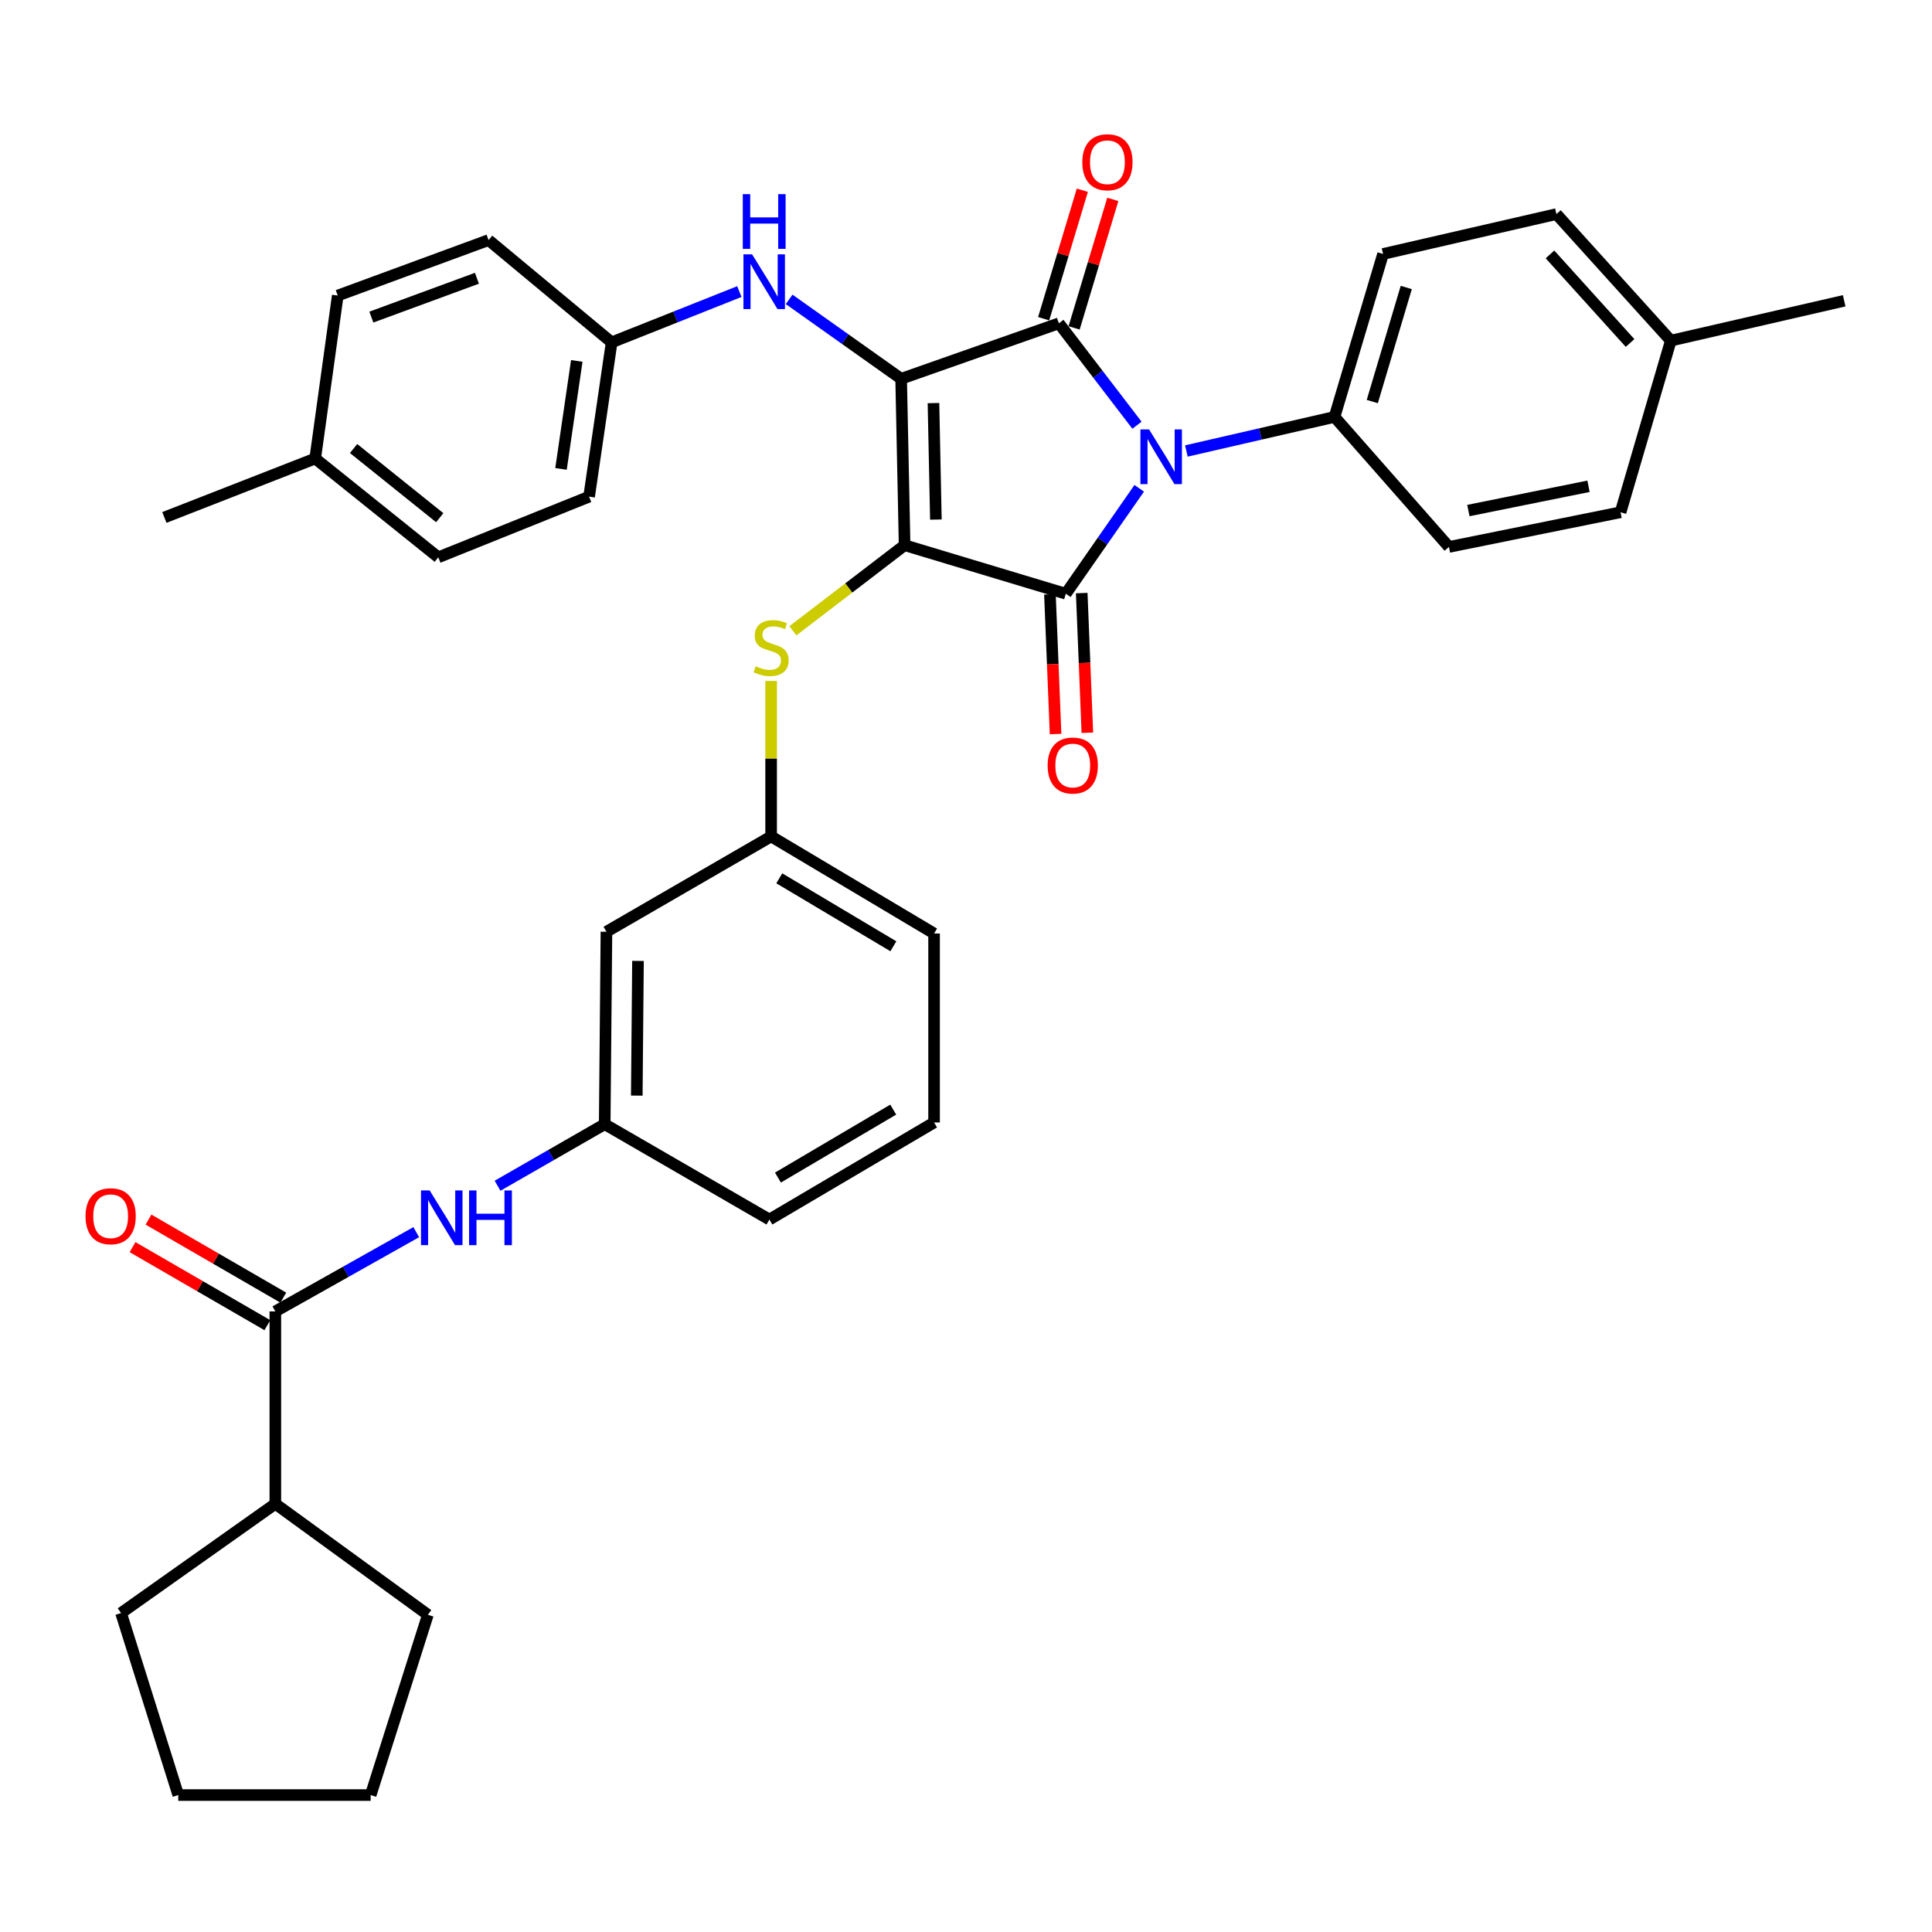 <?xml version='1.0' encoding='iso-8859-1'?>
<svg version='1.1' baseProfile='full'
              xmlns='http://www.w3.org/2000/svg'
                      xmlns:rdkit='http://www.rdkit.org/xml'
                      xmlns:xlink='http://www.w3.org/1999/xlink'
                  xml:space='preserve'
width='1000px' height='1000px' viewBox='0 0 1000 1000'>
<!-- END OF HEADER -->
<rect style='opacity:1.0;fill:#FFFFFF;stroke:none' width='1000' height='1000' x='0' y='0'> </rect>
<path class='bond-0' d='M 257.534,613.74 L 285.265,597.81' style='fill:none;fill-rule:evenodd;stroke:#0000FF;stroke-width:6px;stroke-linecap:butt;stroke-linejoin:miter;stroke-opacity:1' />
<path class='bond-0' d='M 285.265,597.81 L 312.996,581.88' style='fill:none;fill-rule:evenodd;stroke:#000000;stroke-width:6px;stroke-linecap:butt;stroke-linejoin:miter;stroke-opacity:1' />
<path class='bond-1' d='M 215.44,637.763 L 178.976,658.274' style='fill:none;fill-rule:evenodd;stroke:#0000FF;stroke-width:6px;stroke-linecap:butt;stroke-linejoin:miter;stroke-opacity:1' />
<path class='bond-1' d='M 178.976,658.274 L 142.512,678.784' style='fill:none;fill-rule:evenodd;stroke:#000000;stroke-width:6px;stroke-linecap:butt;stroke-linejoin:miter;stroke-opacity:1' />
<path class='bond-2' d='M 468.222,282.194 L 466.429,196.056' style='fill:none;fill-rule:evenodd;stroke:#000000;stroke-width:6px;stroke-linecap:butt;stroke-linejoin:miter;stroke-opacity:1' />
<path class='bond-2' d='M 484.414,268.931 L 483.159,208.634' style='fill:none;fill-rule:evenodd;stroke:#000000;stroke-width:6px;stroke-linecap:butt;stroke-linejoin:miter;stroke-opacity:1' />
<path class='bond-3' d='M 468.222,282.194 L 551.671,307.312' style='fill:none;fill-rule:evenodd;stroke:#000000;stroke-width:6px;stroke-linecap:butt;stroke-linejoin:miter;stroke-opacity:1' />
<path class='bond-4' d='M 468.222,282.194 L 439.306,304.349' style='fill:none;fill-rule:evenodd;stroke:#000000;stroke-width:6px;stroke-linecap:butt;stroke-linejoin:miter;stroke-opacity:1' />
<path class='bond-4' d='M 439.306,304.349 L 410.39,326.504' style='fill:none;fill-rule:evenodd;stroke:#CCCC00;stroke-width:6px;stroke-linecap:butt;stroke-linejoin:miter;stroke-opacity:1' />
<path class='bond-5' d='M 466.429,196.056 L 548.076,167.343' style='fill:none;fill-rule:evenodd;stroke:#000000;stroke-width:6px;stroke-linecap:butt;stroke-linejoin:miter;stroke-opacity:1' />
<path class='bond-6' d='M 466.429,196.056 L 437.445,175.506' style='fill:none;fill-rule:evenodd;stroke:#000000;stroke-width:6px;stroke-linecap:butt;stroke-linejoin:miter;stroke-opacity:1' />
<path class='bond-6' d='M 437.445,175.506 L 408.461,154.956' style='fill:none;fill-rule:evenodd;stroke:#0000FF;stroke-width:6px;stroke-linecap:butt;stroke-linejoin:miter;stroke-opacity:1' />
<path class='bond-7' d='M 548.076,167.343 L 568.289,193.719' style='fill:none;fill-rule:evenodd;stroke:#000000;stroke-width:6px;stroke-linecap:butt;stroke-linejoin:miter;stroke-opacity:1' />
<path class='bond-7' d='M 568.289,193.719 L 588.501,220.095' style='fill:none;fill-rule:evenodd;stroke:#0000FF;stroke-width:6px;stroke-linecap:butt;stroke-linejoin:miter;stroke-opacity:1' />
<path class='bond-8' d='M 555.959,169.717 L 565.972,136.462' style='fill:none;fill-rule:evenodd;stroke:#000000;stroke-width:6px;stroke-linecap:butt;stroke-linejoin:miter;stroke-opacity:1' />
<path class='bond-8' d='M 565.972,136.462 L 575.986,103.206' style='fill:none;fill-rule:evenodd;stroke:#FF0000;stroke-width:6px;stroke-linecap:butt;stroke-linejoin:miter;stroke-opacity:1' />
<path class='bond-8' d='M 540.193,164.969 L 550.207,131.714' style='fill:none;fill-rule:evenodd;stroke:#000000;stroke-width:6px;stroke-linecap:butt;stroke-linejoin:miter;stroke-opacity:1' />
<path class='bond-8' d='M 550.207,131.714 L 560.22,98.459' style='fill:none;fill-rule:evenodd;stroke:#FF0000;stroke-width:6px;stroke-linecap:butt;stroke-linejoin:miter;stroke-opacity:1' />
<path class='bond-9' d='M 614.061,233.432 L 652.402,224.613' style='fill:none;fill-rule:evenodd;stroke:#0000FF;stroke-width:6px;stroke-linecap:butt;stroke-linejoin:miter;stroke-opacity:1' />
<path class='bond-9' d='M 652.402,224.613 L 690.743,215.795' style='fill:none;fill-rule:evenodd;stroke:#000000;stroke-width:6px;stroke-linecap:butt;stroke-linejoin:miter;stroke-opacity:1' />
<path class='bond-10' d='M 589.658,252.75 L 570.664,280.031' style='fill:none;fill-rule:evenodd;stroke:#0000FF;stroke-width:6px;stroke-linecap:butt;stroke-linejoin:miter;stroke-opacity:1' />
<path class='bond-10' d='M 570.664,280.031 L 551.671,307.312' style='fill:none;fill-rule:evenodd;stroke:#000000;stroke-width:6px;stroke-linecap:butt;stroke-linejoin:miter;stroke-opacity:1' />
<path class='bond-11' d='M 543.445,307.644 L 544.904,343.791' style='fill:none;fill-rule:evenodd;stroke:#000000;stroke-width:6px;stroke-linecap:butt;stroke-linejoin:miter;stroke-opacity:1' />
<path class='bond-11' d='M 544.904,343.791 L 546.363,379.938' style='fill:none;fill-rule:evenodd;stroke:#FF0000;stroke-width:6px;stroke-linecap:butt;stroke-linejoin:miter;stroke-opacity:1' />
<path class='bond-11' d='M 559.897,306.98 L 561.356,343.127' style='fill:none;fill-rule:evenodd;stroke:#000000;stroke-width:6px;stroke-linecap:butt;stroke-linejoin:miter;stroke-opacity:1' />
<path class='bond-11' d='M 561.356,343.127 L 562.815,379.274' style='fill:none;fill-rule:evenodd;stroke:#FF0000;stroke-width:6px;stroke-linecap:butt;stroke-linejoin:miter;stroke-opacity:1' />
<path class='bond-12' d='M 382.684,150.919 L 349.633,164.066' style='fill:none;fill-rule:evenodd;stroke:#0000FF;stroke-width:6px;stroke-linecap:butt;stroke-linejoin:miter;stroke-opacity:1' />
<path class='bond-12' d='M 349.633,164.066 L 316.582,177.213' style='fill:none;fill-rule:evenodd;stroke:#000000;stroke-width:6px;stroke-linecap:butt;stroke-linejoin:miter;stroke-opacity:1' />
<path class='bond-13' d='M 399.134,352.453 L 399.134,392.691' style='fill:none;fill-rule:evenodd;stroke:#CCCC00;stroke-width:6px;stroke-linecap:butt;stroke-linejoin:miter;stroke-opacity:1' />
<path class='bond-13' d='M 399.134,392.691 L 399.134,432.929' style='fill:none;fill-rule:evenodd;stroke:#000000;stroke-width:6px;stroke-linecap:butt;stroke-linejoin:miter;stroke-opacity:1' />
<path class='bond-14' d='M 483.479,483.183 L 399.134,432.929' style='fill:none;fill-rule:evenodd;stroke:#000000;stroke-width:6px;stroke-linecap:butt;stroke-linejoin:miter;stroke-opacity:1' />
<path class='bond-14' d='M 462.4,489.789 L 403.358,454.611' style='fill:none;fill-rule:evenodd;stroke:#000000;stroke-width:6px;stroke-linecap:butt;stroke-linejoin:miter;stroke-opacity:1' />
<path class='bond-15' d='M 483.479,483.183 L 483.479,580.984' style='fill:none;fill-rule:evenodd;stroke:#000000;stroke-width:6px;stroke-linecap:butt;stroke-linejoin:miter;stroke-opacity:1' />
<path class='bond-16' d='M 312.996,581.88 L 398.238,631.229' style='fill:none;fill-rule:evenodd;stroke:#000000;stroke-width:6px;stroke-linecap:butt;stroke-linejoin:miter;stroke-opacity:1' />
<path class='bond-17' d='M 312.996,581.88 L 313.892,482.277' style='fill:none;fill-rule:evenodd;stroke:#000000;stroke-width:6px;stroke-linecap:butt;stroke-linejoin:miter;stroke-opacity:1' />
<path class='bond-17' d='M 329.595,567.088 L 330.222,497.366' style='fill:none;fill-rule:evenodd;stroke:#000000;stroke-width:6px;stroke-linecap:butt;stroke-linejoin:miter;stroke-opacity:1' />
<path class='bond-18' d='M 399.134,432.929 L 313.892,482.277' style='fill:none;fill-rule:evenodd;stroke:#000000;stroke-width:6px;stroke-linecap:butt;stroke-linejoin:miter;stroke-opacity:1' />
<path class='bond-19' d='M 316.582,177.213 L 252.881,124.269' style='fill:none;fill-rule:evenodd;stroke:#000000;stroke-width:6px;stroke-linecap:butt;stroke-linejoin:miter;stroke-opacity:1' />
<path class='bond-20' d='M 316.582,177.213 L 304.919,257.067' style='fill:none;fill-rule:evenodd;stroke:#000000;stroke-width:6px;stroke-linecap:butt;stroke-linejoin:miter;stroke-opacity:1' />
<path class='bond-20' d='M 298.54,186.811 L 290.377,242.709' style='fill:none;fill-rule:evenodd;stroke:#000000;stroke-width:6px;stroke-linecap:butt;stroke-linejoin:miter;stroke-opacity:1' />
<path class='bond-21' d='M 163.148,237.327 L 226.858,288.469' style='fill:none;fill-rule:evenodd;stroke:#000000;stroke-width:6px;stroke-linecap:butt;stroke-linejoin:miter;stroke-opacity:1' />
<path class='bond-21' d='M 183.012,232.159 L 227.608,267.958' style='fill:none;fill-rule:evenodd;stroke:#000000;stroke-width:6px;stroke-linecap:butt;stroke-linejoin:miter;stroke-opacity:1' />
<path class='bond-22' d='M 163.148,237.327 L 85.087,267.833' style='fill:none;fill-rule:evenodd;stroke:#000000;stroke-width:6px;stroke-linecap:butt;stroke-linejoin:miter;stroke-opacity:1' />
<path class='bond-23' d='M 163.148,237.327 L 174.82,152.982' style='fill:none;fill-rule:evenodd;stroke:#000000;stroke-width:6px;stroke-linecap:butt;stroke-linejoin:miter;stroke-opacity:1' />
<path class='bond-24' d='M 252.881,124.269 L 174.82,152.982' style='fill:none;fill-rule:evenodd;stroke:#000000;stroke-width:6px;stroke-linecap:butt;stroke-linejoin:miter;stroke-opacity:1' />
<path class='bond-24' d='M 246.856,144.029 L 192.213,164.128' style='fill:none;fill-rule:evenodd;stroke:#000000;stroke-width:6px;stroke-linecap:butt;stroke-linejoin:miter;stroke-opacity:1' />
<path class='bond-25' d='M 690.743,215.795 L 749.962,283.09' style='fill:none;fill-rule:evenodd;stroke:#000000;stroke-width:6px;stroke-linecap:butt;stroke-linejoin:miter;stroke-opacity:1' />
<path class='bond-26' d='M 690.743,215.795 L 715.87,131.45' style='fill:none;fill-rule:evenodd;stroke:#000000;stroke-width:6px;stroke-linecap:butt;stroke-linejoin:miter;stroke-opacity:1' />
<path class='bond-26' d='M 710.292,207.844 L 727.881,148.802' style='fill:none;fill-rule:evenodd;stroke:#000000;stroke-width:6px;stroke-linecap:butt;stroke-linejoin:miter;stroke-opacity:1' />
<path class='bond-27' d='M 864.812,176.316 L 805.594,110.814' style='fill:none;fill-rule:evenodd;stroke:#000000;stroke-width:6px;stroke-linecap:butt;stroke-linejoin:miter;stroke-opacity:1' />
<path class='bond-27' d='M 843.716,177.533 L 802.264,131.681' style='fill:none;fill-rule:evenodd;stroke:#000000;stroke-width:6px;stroke-linecap:butt;stroke-linejoin:miter;stroke-opacity:1' />
<path class='bond-28' d='M 864.812,176.316 L 954.545,155.68' style='fill:none;fill-rule:evenodd;stroke:#000000;stroke-width:6px;stroke-linecap:butt;stroke-linejoin:miter;stroke-opacity:1' />
<path class='bond-29' d='M 864.812,176.316 L 838.798,265.144' style='fill:none;fill-rule:evenodd;stroke:#000000;stroke-width:6px;stroke-linecap:butt;stroke-linejoin:miter;stroke-opacity:1' />
<path class='bond-30' d='M 749.962,283.09 L 838.798,265.144' style='fill:none;fill-rule:evenodd;stroke:#000000;stroke-width:6px;stroke-linecap:butt;stroke-linejoin:miter;stroke-opacity:1' />
<path class='bond-30' d='M 760.027,264.26 L 822.212,251.697' style='fill:none;fill-rule:evenodd;stroke:#000000;stroke-width:6px;stroke-linecap:butt;stroke-linejoin:miter;stroke-opacity:1' />
<path class='bond-31' d='M 715.87,131.45 L 805.594,110.814' style='fill:none;fill-rule:evenodd;stroke:#000000;stroke-width:6px;stroke-linecap:butt;stroke-linejoin:miter;stroke-opacity:1' />
<path class='bond-32' d='M 304.919,257.067 L 226.858,288.469' style='fill:none;fill-rule:evenodd;stroke:#000000;stroke-width:6px;stroke-linecap:butt;stroke-linejoin:miter;stroke-opacity:1' />
<path class='bond-33' d='M 483.479,580.984 L 398.238,631.229' style='fill:none;fill-rule:evenodd;stroke:#000000;stroke-width:6px;stroke-linecap:butt;stroke-linejoin:miter;stroke-opacity:1' />
<path class='bond-33' d='M 462.333,574.336 L 402.663,609.508' style='fill:none;fill-rule:evenodd;stroke:#000000;stroke-width:6px;stroke-linecap:butt;stroke-linejoin:miter;stroke-opacity:1' />
<path class='bond-34' d='M 146.637,671.66 L 111.747,651.461' style='fill:none;fill-rule:evenodd;stroke:#000000;stroke-width:6px;stroke-linecap:butt;stroke-linejoin:miter;stroke-opacity:1' />
<path class='bond-34' d='M 111.747,651.461 L 76.858,631.263' style='fill:none;fill-rule:evenodd;stroke:#FF0000;stroke-width:6px;stroke-linecap:butt;stroke-linejoin:miter;stroke-opacity:1' />
<path class='bond-34' d='M 138.388,685.909 L 103.498,665.71' style='fill:none;fill-rule:evenodd;stroke:#000000;stroke-width:6px;stroke-linecap:butt;stroke-linejoin:miter;stroke-opacity:1' />
<path class='bond-34' d='M 103.498,665.71 L 68.609,645.512' style='fill:none;fill-rule:evenodd;stroke:#FF0000;stroke-width:6px;stroke-linecap:butt;stroke-linejoin:miter;stroke-opacity:1' />
<path class='bond-35' d='M 142.512,678.784 L 142.512,778.378' style='fill:none;fill-rule:evenodd;stroke:#000000;stroke-width:6px;stroke-linecap:butt;stroke-linejoin:miter;stroke-opacity:1' />
<path class='bond-36' d='M 142.512,778.378 L 62.658,834.907' style='fill:none;fill-rule:evenodd;stroke:#000000;stroke-width:6px;stroke-linecap:butt;stroke-linejoin:miter;stroke-opacity:1' />
<path class='bond-37' d='M 142.512,778.378 L 221.47,835.803' style='fill:none;fill-rule:evenodd;stroke:#000000;stroke-width:6px;stroke-linecap:butt;stroke-linejoin:miter;stroke-opacity:1' />
<path class='bond-38' d='M 62.658,834.907 L 92.267,929.122' style='fill:none;fill-rule:evenodd;stroke:#000000;stroke-width:6px;stroke-linecap:butt;stroke-linejoin:miter;stroke-opacity:1' />
<path class='bond-39' d='M 221.47,835.803 L 191.861,929.122' style='fill:none;fill-rule:evenodd;stroke:#000000;stroke-width:6px;stroke-linecap:butt;stroke-linejoin:miter;stroke-opacity:1' />
<path class='bond-40' d='M 191.861,929.122 L 92.267,929.122' style='fill:none;fill-rule:evenodd;stroke:#000000;stroke-width:6px;stroke-linecap:butt;stroke-linejoin:miter;stroke-opacity:1' />
<path  class='atom-0' d='M 222.391 616.172
L 231.671 631.172
Q 232.591 632.652, 234.071 635.332
Q 235.551 638.012, 235.631 638.172
L 235.631 616.172
L 239.391 616.172
L 239.391 644.492
L 235.511 644.492
L 225.551 628.092
Q 224.391 626.172, 223.151 623.972
Q 221.951 621.772, 221.591 621.092
L 221.591 644.492
L 217.911 644.492
L 217.911 616.172
L 222.391 616.172
' fill='#0000FF'/>
<path  class='atom-0' d='M 242.791 616.172
L 246.631 616.172
L 246.631 628.212
L 261.111 628.212
L 261.111 616.172
L 264.951 616.172
L 264.951 644.492
L 261.111 644.492
L 261.111 631.412
L 246.631 631.412
L 246.631 644.492
L 242.791 644.492
L 242.791 616.172
' fill='#0000FF'/>
<path  class='atom-4' d='M 594.76 222.271
L 604.04 237.271
Q 604.96 238.751, 606.44 241.431
Q 607.92 244.111, 608 244.271
L 608 222.271
L 611.76 222.271
L 611.76 250.591
L 607.88 250.591
L 597.92 234.191
Q 596.76 232.271, 595.52 230.071
Q 594.32 227.871, 593.96 227.191
L 593.96 250.591
L 590.28 250.591
L 590.28 222.271
L 594.76 222.271
' fill='#0000FF'/>
<path  class='atom-6' d='M 389.288 131.642
L 398.568 146.642
Q 399.488 148.122, 400.968 150.802
Q 402.448 153.482, 402.528 153.642
L 402.528 131.642
L 406.288 131.642
L 406.288 159.962
L 402.408 159.962
L 392.448 143.562
Q 391.288 141.642, 390.048 139.442
Q 388.848 137.242, 388.488 136.562
L 388.488 159.962
L 384.808 159.962
L 384.808 131.642
L 389.288 131.642
' fill='#0000FF'/>
<path  class='atom-6' d='M 384.468 100.49
L 388.308 100.49
L 388.308 112.53
L 402.788 112.53
L 402.788 100.49
L 406.628 100.49
L 406.628 128.81
L 402.788 128.81
L 402.788 115.73
L 388.308 115.73
L 388.308 128.81
L 384.468 128.81
L 384.468 100.49
' fill='#0000FF'/>
<path  class='atom-7' d='M 391.134 344.848
Q 391.454 344.968, 392.774 345.528
Q 394.094 346.088, 395.534 346.448
Q 397.014 346.768, 398.454 346.768
Q 401.134 346.768, 402.694 345.488
Q 404.254 344.168, 404.254 341.888
Q 404.254 340.328, 403.454 339.368
Q 402.694 338.408, 401.494 337.888
Q 400.294 337.368, 398.294 336.768
Q 395.774 336.008, 394.254 335.288
Q 392.774 334.568, 391.694 333.048
Q 390.654 331.528, 390.654 328.968
Q 390.654 325.408, 393.054 323.208
Q 395.494 321.008, 400.294 321.008
Q 403.574 321.008, 407.294 322.568
L 406.374 325.648
Q 402.974 324.248, 400.414 324.248
Q 397.654 324.248, 396.134 325.408
Q 394.614 326.528, 394.654 328.488
Q 394.654 330.008, 395.414 330.928
Q 396.214 331.848, 397.334 332.368
Q 398.494 332.888, 400.414 333.488
Q 402.974 334.288, 404.494 335.088
Q 406.014 335.888, 407.094 337.528
Q 408.214 339.128, 408.214 341.888
Q 408.214 345.808, 405.574 347.928
Q 402.974 350.008, 398.614 350.008
Q 396.094 350.008, 394.174 349.448
Q 392.294 348.928, 390.054 348.008
L 391.134 344.848
' fill='#CCCC00'/>
<path  class='atom-8' d='M 542.257 396.228
Q 542.257 389.428, 545.617 385.628
Q 548.977 381.828, 555.257 381.828
Q 561.537 381.828, 564.897 385.628
Q 568.257 389.428, 568.257 396.228
Q 568.257 403.108, 564.857 407.028
Q 561.457 410.908, 555.257 410.908
Q 549.017 410.908, 545.617 407.028
Q 542.257 403.148, 542.257 396.228
M 555.257 407.708
Q 559.577 407.708, 561.897 404.828
Q 564.257 401.908, 564.257 396.228
Q 564.257 390.668, 561.897 387.868
Q 559.577 385.028, 555.257 385.028
Q 550.937 385.028, 548.577 387.828
Q 546.257 390.628, 546.257 396.228
Q 546.257 401.948, 548.577 404.828
Q 550.937 407.708, 555.257 407.708
' fill='#FF0000'/>
<path  class='atom-9' d='M 560.203 83.974
Q 560.203 77.174, 563.563 73.374
Q 566.923 69.574, 573.203 69.574
Q 579.483 69.574, 582.843 73.374
Q 586.203 77.174, 586.203 83.974
Q 586.203 90.854, 582.803 94.774
Q 579.403 98.654, 573.203 98.654
Q 566.963 98.654, 563.563 94.774
Q 560.203 90.894, 560.203 83.974
M 573.203 95.454
Q 577.523 95.454, 579.843 92.574
Q 582.203 89.654, 582.203 83.974
Q 582.203 78.414, 579.843 75.614
Q 577.523 72.774, 573.203 72.774
Q 568.883 72.774, 566.523 75.574
Q 564.203 78.374, 564.203 83.974
Q 564.203 89.694, 566.523 92.574
Q 568.883 95.454, 573.203 95.454
' fill='#FF0000'/>
<path  class='atom-31' d='M 44.271 629.516
Q 44.271 622.716, 47.631 618.916
Q 50.991 615.116, 57.271 615.116
Q 63.551 615.116, 66.911 618.916
Q 70.271 622.716, 70.271 629.516
Q 70.271 636.396, 66.871 640.316
Q 63.471 644.196, 57.271 644.196
Q 51.031 644.196, 47.631 640.316
Q 44.271 636.436, 44.271 629.516
M 57.271 640.996
Q 61.591 640.996, 63.911 638.116
Q 66.271 635.196, 66.271 629.516
Q 66.271 623.956, 63.911 621.156
Q 61.591 618.316, 57.271 618.316
Q 52.951 618.316, 50.591 621.116
Q 48.271 623.916, 48.271 629.516
Q 48.271 635.236, 50.591 638.116
Q 52.951 640.996, 57.271 640.996
' fill='#FF0000'/>
</svg>
